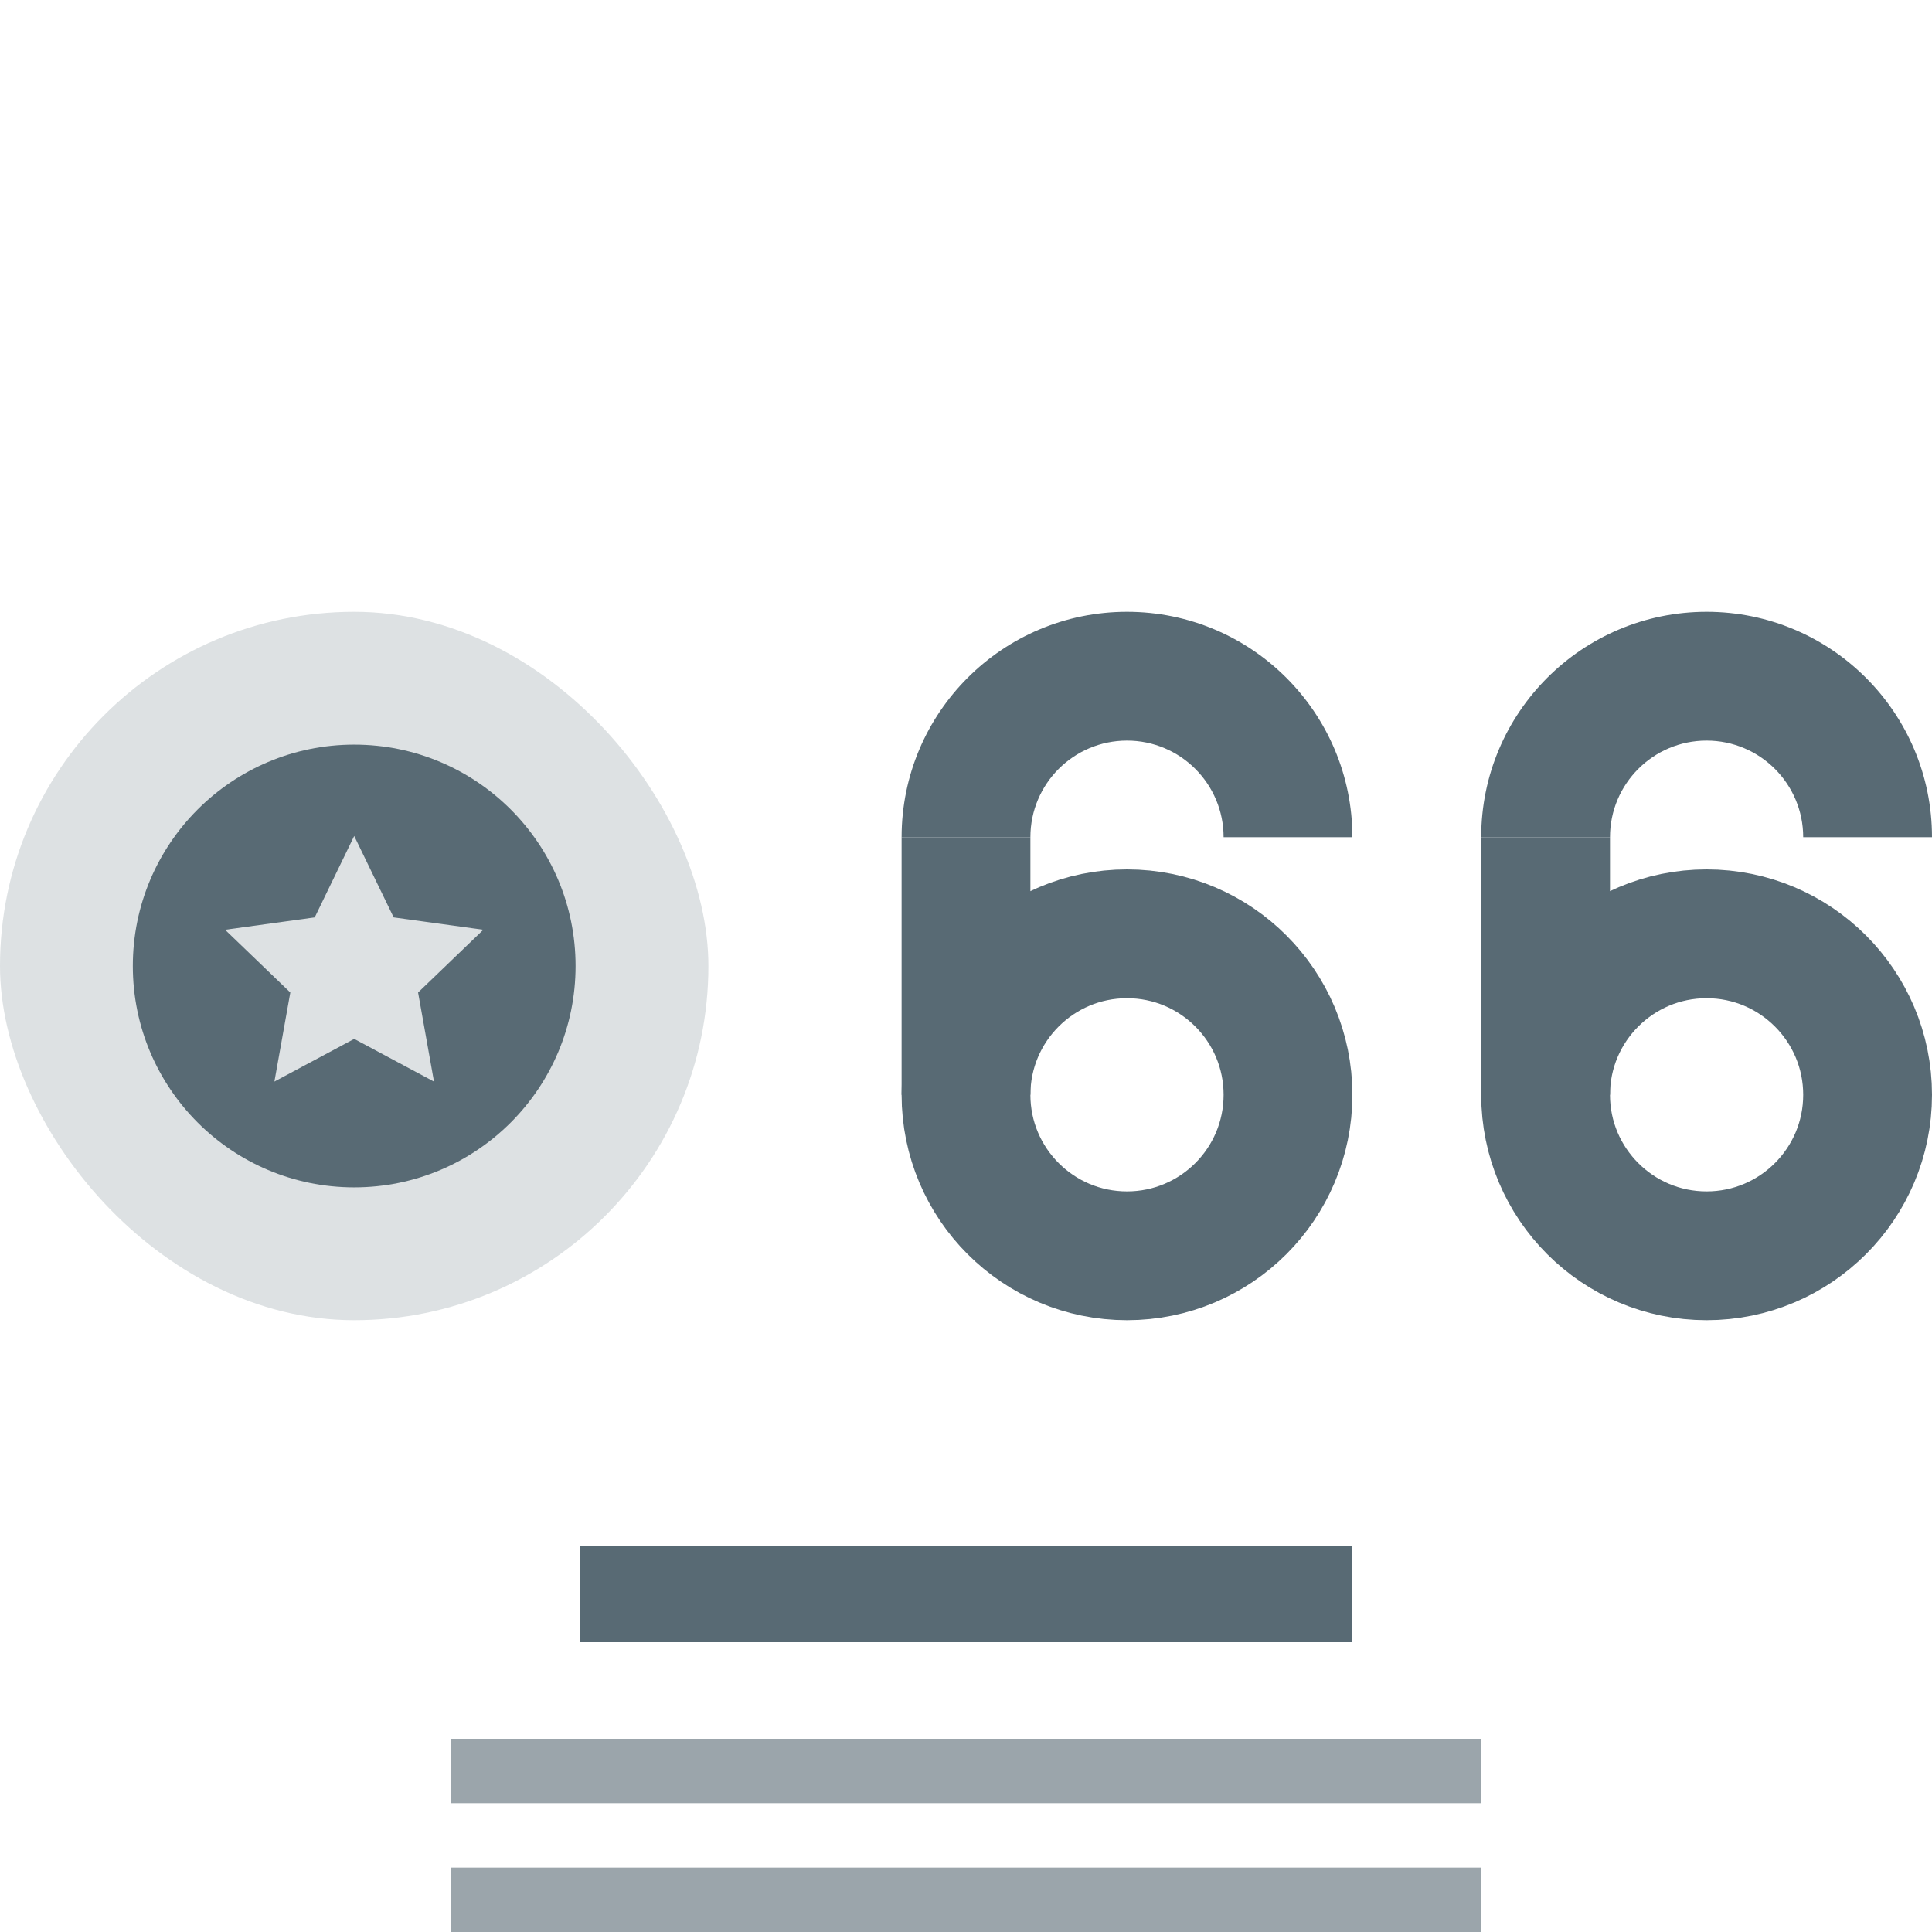 <svg width="60" height="60" viewBox="0 0 60 60" fill="none" xmlns="http://www.w3.org/2000/svg">
<circle cx="53" cy="34" r="5" stroke="#586A74" stroke-width="4"/>
<path fill-rule="evenodd" clip-rule="evenodd" d="M56 26H60C60 22.134 56.866 19 53 19C49.134 19 46 22.134 46 26H50C50 24.343 51.343 23 53 23C54.657 23 56 24.343 56 26Z" fill="#586A74"/>
<rect x="46" y="26" width="4" height="8" fill="#586A74"/>
<circle cx="35" cy="34" r="5" stroke="#586A74" stroke-width="4"/>
<path fill-rule="evenodd" clip-rule="evenodd" d="M38 26H42C42 22.134 38.866 19 35 19C31.134 19 28 22.134 28 26H32C32 24.343 33.343 23 35 23C36.657 23 38 24.343 38 26Z" fill="#586A74"/>
<rect x="28" y="26" width="4" height="8" fill="#586A74"/>
<rect opacity="0.2" y="19" width="22" height="22" rx="11" fill="#586A74"/>
<path d="M11 23.125C7.203 23.125 4.125 26.203 4.125 30C4.125 33.797 7.203 36.875 11 36.875C14.797 36.875 17.875 33.797 17.875 30C17.875 26.203 14.797 23.125 11 23.125ZM13.478 33.59L11 32.264L8.522 33.589L9.016 30.823L6.99 28.875L9.774 28.491L11 25.962L12.226 28.491L15.01 28.875L12.984 30.823L13.478 33.59V33.59Z" fill="#586A74"/>
<rect opacity="0.6" x="14" y="54" width="32" height="2" fill="#586A74"/>
<rect opacity="0.6" x="14" y="58" width="32" height="2" fill="#586A74"/>
<rect x="18" y="48" width="24" height="3" fill="#586A74"/>
</svg>
